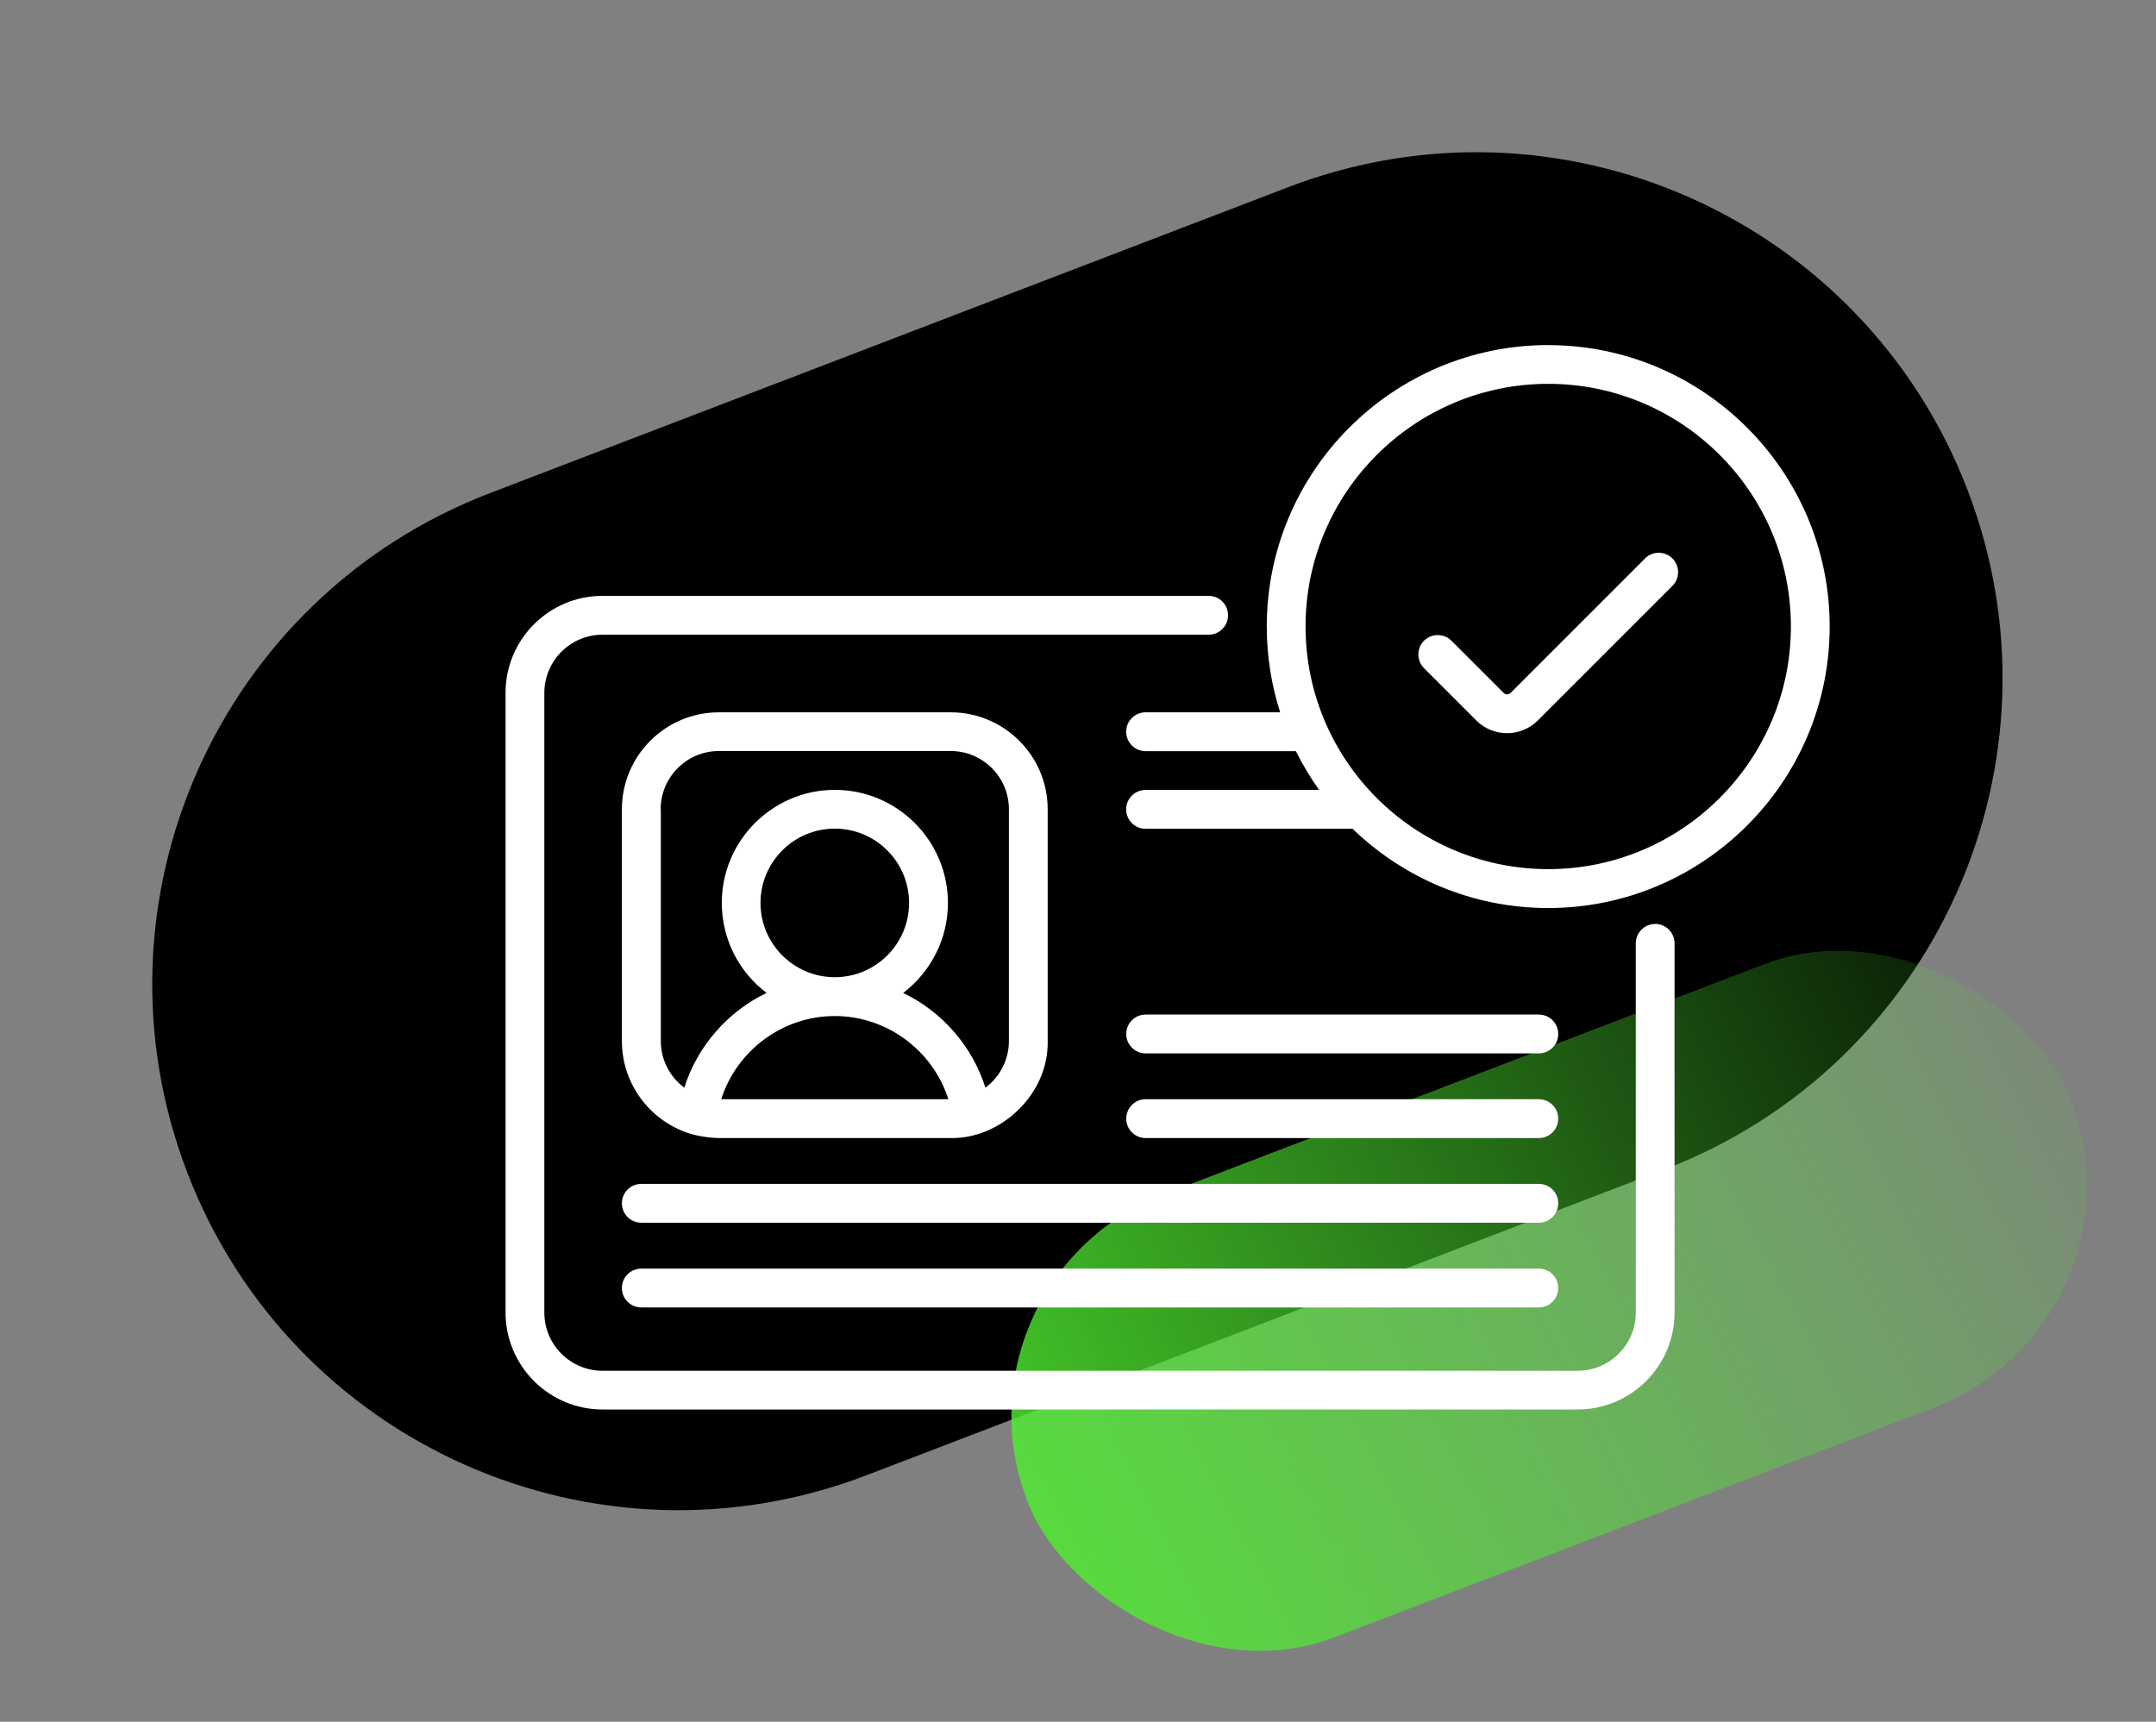 <?xml version="1.0" encoding="UTF-8"?><svg id="a" xmlns="http://www.w3.org/2000/svg" xmlns:xlink="http://www.w3.org/1999/xlink" viewBox="0 0 303 242"><rect x="0" y="0" width="303" height="242" fill="#808080" stroke="none"/><defs><style>.e{fill:#000;}.e,.f,.g{stroke-width:0px;}.f{fill:#fff;}.g{fill:url(#c);}</style><linearGradient id="c" x1="140.42" y1="-445.9" x2="140.48" y2="-447.25" gradientTransform="translate(70368.07 -9190.13) rotate(90) scale(66.73 -157.1)" gradientUnits="userSpaceOnUse"><stop offset="0" stop-color="#50ec31" stop-opacity="0"/><stop offset="1" stop-color="#50ec31"/></linearGradient></defs><path id="b" class="e" d="M276.52,68.88h0c14.61,38.12-4.45,80.87-42.57,95.48l-112.16,42.99c-38.12,14.61-80.87-4.45-95.48-42.57h0c-14.61-38.12,4.45-80.87,42.57-95.48l112.16-42.99c38.12-14.61,80.87,4.45,95.48,42.57Z"/><rect id="d" class="g" x="139.17" y="149.47" width="157.1" height="66.73" rx="33.37" ry="33.37" transform="translate(-51.02 90.03) rotate(-20.97)"/><path class="f" d="M216.26,178.31h-126.13c-1.51,0-2.73,1.22-2.73,2.73s1.22,2.73,2.73,2.73h126.13c1.51,0,2.73-1.22,2.73-2.73s-1.22-2.73-2.73-2.73ZM216.26,166.4h-126.13c-1.51,0-2.73,1.22-2.73,2.73s1.22,2.73,2.73,2.73h126.13c1.51,0,2.73-1.22,2.73-2.73s-1.22-2.73-2.73-2.73ZM232.62,129.87c-1.51,0-2.73,1.22-2.73,2.73v51.89c0,4.51-3.67,8.18-8.18,8.18H84.68c-4.51,0-8.18-3.67-8.18-8.18v-87.1c0-4.51,3.67-8.18,8.18-8.18h85.18c1.51,0,2.73-1.22,2.73-2.73s-1.22-2.73-2.73-2.73h-85.18c-7.52,0-13.63,6.11-13.63,13.63v87.1c0,7.52,6.11,13.63,13.63,13.63h137.03c7.52,0,13.63-6.11,13.63-13.63v-51.89c0-1.51-1.22-2.73-2.73-2.73ZM217.59,48.5c-21.81,0-39.56,17.75-39.56,39.56,0,4.2.66,8.25,1.88,12.06h-18.91c-1.51,0-2.73,1.22-2.73,2.73s1.22,2.73,2.73,2.73h21.12c.95,1.91,2.04,3.73,3.27,5.45h-24.39c-1.51,0-2.73,1.22-2.73,2.73s1.22,2.73,2.73,2.73h29.09c7.12,6.89,16.82,11.14,27.49,11.14,21.81,0,39.56-17.75,39.56-39.56,0-21.81-17.75-39.56-39.56-39.56ZM217.59,122.16c-18.81,0-34.11-15.3-34.11-34.11s15.3-34.1,34.11-34.1,34.1,15.3,34.1,34.1-15.3,34.11-34.1,34.11ZM97.33,159.44c.83.23,2.1.48,3.7.52h32.58c6.93.14,13.77-6.06,13.63-13.63v-32.58c0-7.52-6.11-13.63-13.63-13.63h-32.58c-7.52,0-13.63,6.11-13.63,13.63v32.58c0,6.23,4.21,11.5,9.93,13.12ZM101.36,154.5c2.17-6.82,8.6-11.69,15.96-11.69s13.79,4.87,15.96,11.69h-31.93ZM106.88,126.91c0-5.76,4.68-10.44,10.44-10.44s10.44,4.68,10.44,10.44-4.68,10.44-10.44,10.44-10.44-4.68-10.44-10.44ZM92.85,113.74c0-4.51,3.67-8.18,8.18-8.18h32.58c4.51,0,8.18,3.67,8.18,8.18v32.58c0,2.68-1.3,5.07-3.3,6.56-1.86-5.89-6.12-10.69-11.56-13.32,3.82-2.91,6.29-7.49,6.29-12.65,0-8.76-7.13-15.89-15.89-15.89s-15.89,7.13-15.89,15.89c0,5.16,2.47,9.75,6.29,12.65-5.44,2.63-9.7,7.43-11.56,13.32-2-1.49-3.3-3.88-3.3-6.56v-32.58ZM231.2,78.49l-18.91,18.91c-.26.26-.69.26-.96,0l-7.34-7.34c-1.06-1.06-2.79-1.06-3.86,0-1.06,1.06-1.06,2.79,0,3.86l7.34,7.34c1.2,1.2,2.76,1.79,4.33,1.79s3.14-.6,4.33-1.79l18.91-18.91c1.06-1.06,1.06-2.79,0-3.86-1.07-1.06-2.79-1.06-3.86,0ZM216.26,142.6h-55.25c-1.51,0-2.73,1.22-2.73,2.73s1.22,2.73,2.73,2.73h55.25c1.51,0,2.73-1.22,2.73-2.73s-1.22-2.73-2.73-2.73ZM216.26,154.5h-55.25c-1.51,0-2.73,1.22-2.73,2.73s1.22,2.73,2.73,2.73h55.25c1.51,0,2.73-1.22,2.73-2.73s-1.22-2.73-2.73-2.73Z"/></svg>